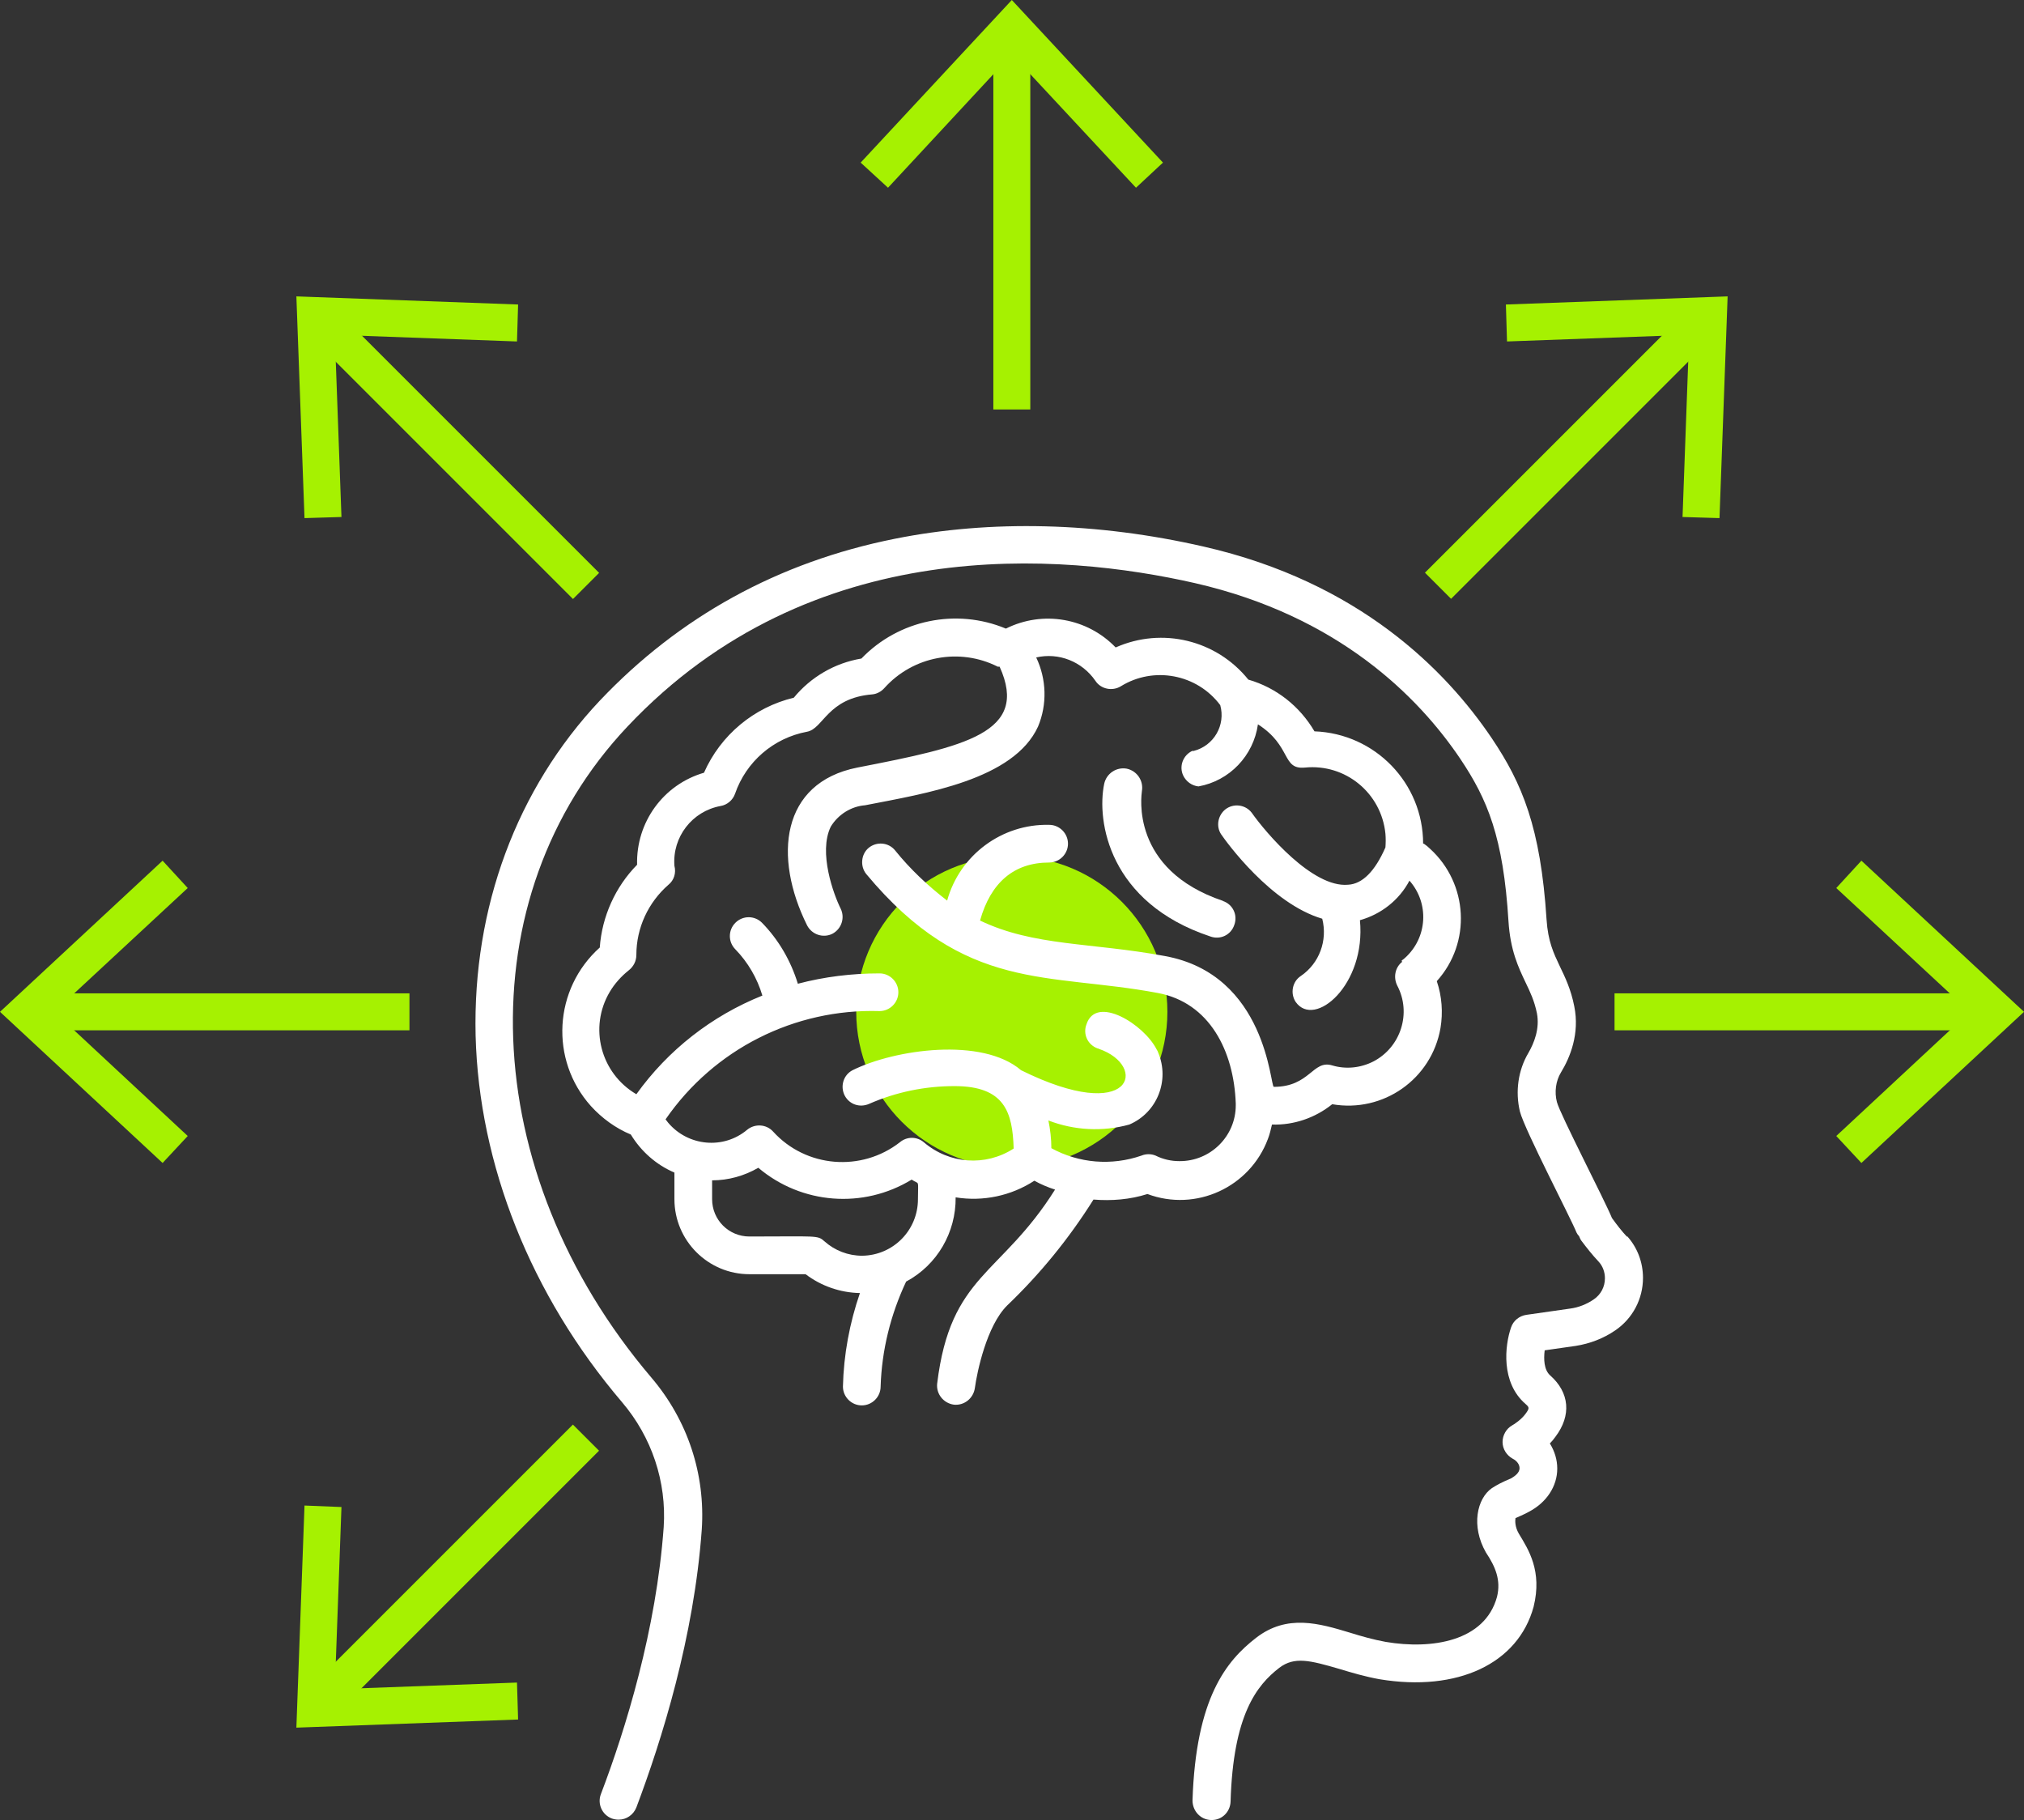 <?xml version="1.0" encoding="utf-8"?>
<svg xmlns="http://www.w3.org/2000/svg" data-name="Ebene 2" id="Ebene_2" viewBox="0 0 54.77 49.25">
  <rect x="0" y="0" width="54.77" height="49.25" fill="#333333" stroke="none"/>
  <defs>
    <style>
      .cls-1 {
        fill: #fff;
      }

      .cls-2 {
        fill: #a6f101;
      }
    </style>
  </defs>
  <g data-name="Ebene 1" id="Ebene_1-2">
    <g>
      <g>
        <g data-name="&amp;lt;Radiale Wiederholung&amp;gt;" id="_Radiale_Wiederholung_">
          <g>
            <rect class="cls-2" height="1" transform="translate(-26.4 21.14) rotate(-45)" width="10" x="7.32" y="41.94"/>
            <polygon class="cls-2" points="8.24 40.74 9.24 40.78 9.06 45.71 13.99 45.53 14.02 46.53 8.02 46.75 8.24 40.74"/>
          </g>
        </g>
        <g data-name="&amp;lt;Radiale Wiederholung&amp;gt;" id="_Radiale_Wiederholung_-2">
          <g>
            <rect class="cls-2" height="1" width="10" x="1.08" y="26.88"/>
            <polygon class="cls-2" points="4.4 23.29 5.08 24.03 1.47 27.38 5.08 30.74 4.4 31.47 0 27.38 4.4 23.29"/>
          </g>
        </g>
        <g data-name="&amp;lt;Radiale Wiederholung&amp;gt;" id="_Radiale_Wiederholung_-3">
          <g>
            <rect class="cls-2" height="10" transform="translate(-5.1 12.32) rotate(-45)" width="1" x="11.82" y="7.32"/>
            <polygon class="cls-2" points="14.02 8.24 13.99 9.24 9.06 9.06 9.24 13.99 8.24 14.02 8.02 8.02 14.02 8.24"/>
          </g>
        </g>
        <g data-name="&amp;lt;Radiale Wiederholung&amp;gt;" id="_Radiale_Wiederholung_-4">
          <g>
            <rect class="cls-2" height="10" width="1" x="26.88" y="1.08"/>
            <polygon class="cls-2" points="31.47 4.4 30.74 5.08 27.38 1.47 24.03 5.08 23.29 4.4 27.38 0 31.47 4.4"/>
          </g>
        </g>
        <g data-name="&amp;lt;Radiale Wiederholung&amp;gt;" id="_Radiale_Wiederholung_-5">
          <g>
            <rect class="cls-2" height="1" transform="translate(3.72 33.62) rotate(-45)" width="10" x="37.45" y="11.82"/>
            <polygon class="cls-2" points="46.53 14.02 45.53 13.99 45.71 9.06 40.78 9.24 40.75 8.24 46.75 8.02 46.53 14.02"/>
          </g>
        </g>
        <g data-name="&amp;lt;Radiale Wiederholung&amp;gt;" id="_Radiale_Wiederholung_-6">
          <g>
            <rect class="cls-2" height="1" width="10" x="43.69" y="26.88"/>
            <polygon class="cls-2" points="50.37 31.47 49.69 30.74 53.3 27.38 49.69 24.03 50.37 23.29 54.77 27.38 50.37 31.47"/>
          </g>
        </g>
      </g>
      <circle class="cls-2" cx="27.38" cy="27.38" r="4.21"/>
      <path class="cls-1" d="M44.03,33.47c-.15-.16-.28-.33-.41-.51-.19-.47-1.41-2.82-1.49-3.14-.07-.27-.03-.57.11-.8.25-.41.51-1.05.36-1.79-.09-.46-.25-.79-.39-1.08-.17-.36-.32-.67-.36-1.27-.16-2.49-.66-3.68-1.48-4.9-1.24-1.84-3.59-4.23-7.8-5.19-2.88-.66-5.77-.73-8.36-.21-3.15.63-5.83,2.11-7.98,4.38-2.25,2.39-3.44,5.6-3.36,9.06.09,3.49,1.49,7.02,3.96,9.92.81.95,1.21,2.16,1.13,3.38-.2,2.78-1.03,5.47-1.7,7.23-.1.26.03.56.3.66.06.02.12.03.18.03.21,0,.4-.13.48-.33.69-1.83,1.56-4.61,1.77-7.52.1-1.5-.38-2.96-1.37-4.12-4.73-5.57-5.01-12.98-.64-17.61,4.98-5.28,11.76-4.7,15.36-3.88,3.88.89,6.05,3.08,7.18,4.76.73,1.09,1.16,2.11,1.3,4.39.05.79.27,1.25.46,1.65.13.27.24.5.31.84.08.42-.08.81-.23,1.07-.28.47-.36,1.05-.23,1.59.13.5,1.39,2.91,1.53,3.27.02.04.04.07.07.1.02.04.03.08.06.12.15.2.3.39.47.57.11.12.17.28.17.45,0,.23-.11.44-.3.57-.19.13-.41.22-.64.25l-1.19.17c-.19.03-.35.16-.41.34-.17.49-.28,1.49.39,2.07.1.09.12.11,0,.27-.11.15-.3.28-.36.31-.16.09-.26.27-.26.45,0,.19.11.36.27.45.12.06.19.16.19.26,0,.13-.14.22-.22.27-.28.12-.37.17-.53.27-.4.28-.57,1.02-.16,1.74.26.39.41.75.3,1.2-.33,1.21-1.77,1.43-3.01,1.22-.33-.06-.65-.15-.97-.25-.83-.25-1.7-.51-2.54.14-.8.62-1.63,1.62-1.72,4.4,0,.28.21.52.5.53,0,0,.01,0,.02,0,.28,0,.5-.22.51-.5.07-2.35.71-3.15,1.32-3.62.41-.31.83-.2,1.62.03.33.1.7.21,1.09.28,2.11.35,3.75-.42,4.17-1.96.24-.97-.14-1.55-.4-1.98-.11-.19-.1-.35-.09-.42,0,0,.28-.12.36-.17.48-.25.77-.69.77-1.17,0-.24-.07-.47-.2-.68.05-.05.1-.11.15-.18.44-.58.38-1.2-.14-1.66-.17-.15-.18-.44-.15-.68l.84-.12c.38-.06.75-.2,1.07-.42.47-.32.75-.85.75-1.42,0-.42-.15-.82-.43-1.13Z"/>
      <g data-name="brain side" id="brain_side">
        <path class="cls-1" d="M38.51,22.83c0-1.64-1.3-2.98-2.94-3.04-.4-.68-1.03-1.18-1.79-1.4-.86-1.07-2.33-1.43-3.59-.87-.77-.8-1.97-1.01-2.97-.51-1.34-.56-2.9-.24-3.91.81-.72.12-1.37.5-1.83,1.06-1.08.26-1.98,1.01-2.43,2.03-1.1.32-1.84,1.34-1.81,2.49-.59.6-.95,1.4-1.01,2.24-1.25,1.12-1.36,3.04-.24,4.29.3.33.67.6,1.08.77.28.46.69.82,1.18,1.03v.72c0,1.12.91,2.03,2.03,2.03h1.52c.42.32.94.5,1.47.51-.28.81-.44,1.67-.46,2.53,0,.28.23.51.51.51s.51-.23.51-.51c.03-.98.27-1.95.69-2.84.84-.45,1.35-1.33,1.34-2.28.74.12,1.5-.04,2.13-.45.18.1.37.18.56.24-1.47,2.34-2.83,2.29-3.19,5.25-.03.28.17.53.45.57.28.03.53-.17.57-.45.06-.44.32-1.68.87-2.23.9-.86,1.68-1.82,2.34-2.87.49.04.99,0,1.46-.15,1.31.49,2.77-.18,3.26-1.49.05-.13.08-.26.11-.39.59.02,1.17-.18,1.63-.55,1.38.24,2.69-.68,2.93-2.06.07-.42.04-.86-.1-1.27.94-1.04.85-2.64-.18-3.58-.05-.05-.11-.1-.17-.14ZM24.84,32.45c0,.84-.67,1.52-1.51,1.53-.38,0-.74-.14-1.02-.39-.19-.17-.19-.13-2.03-.13-.56,0-1.01-.45-1.01-1.01v-.51c.44,0,.87-.12,1.25-.34,1.17.99,2.84,1.12,4.15.32.22.15.17-.03.17.53ZM37.94,26.03c-.19.15-.24.42-.13.64.39.74.1,1.66-.64,2.05-.35.18-.75.22-1.12.11-.53-.16-.6.58-1.58.58-.1,0-.19-3.04-2.95-3.54-1.99-.37-3.54-.26-5-.96.29-1.03.92-1.57,1.87-1.57.28,0,.51-.23.51-.51s-.23-.51-.51-.51c-1.28-.03-2.42.82-2.76,2.05-.52-.4-1-.85-1.41-1.36-.18-.22-.5-.24-.71-.07s-.24.5-.07.71h0c2.68,3.22,4.91,2.66,7.89,3.22,1.4.26,2.06,1.57,2.11,2.99v.05h0c0,.84-.69,1.52-1.53,1.51-.22,0-.44-.05-.64-.15-.12-.05-.26-.05-.38,0-.81.28-1.69.21-2.44-.2,0-.25-.03-.51-.08-.75.7.27,1.47.31,2.19.11.75-.32,1.1-1.19.78-1.95-.01-.03-.02-.05-.04-.08-.34-.68-1.64-1.49-1.9-.68-.1.26.03.55.3.65.01,0,.02,0,.03.01,1.35.46.93,2.08-2.1.58-1.05-.9-3.41-.57-4.56,0-.25.13-.34.44-.21.69.13.24.41.33.66.22.73-.32,1.51-.48,2.31-.48,1.36,0,1.57.71,1.6,1.69-.76.49-1.74.42-2.43-.17-.19-.16-.46-.16-.65,0-1.04.81-2.54.69-3.43-.29-.18-.2-.49-.22-.7-.05-.64.54-1.6.45-2.14-.19-.02-.03-.05-.06-.07-.09,1.31-1.9,3.49-3,5.79-2.93.28,0,.51-.23.51-.51s-.23-.51-.51-.51c-.75,0-1.49.09-2.21.28-.19-.62-.52-1.19-.97-1.65-.2-.2-.52-.2-.72,0s-.2.52,0,.72c.34.35.59.78.73,1.25-1.37.55-2.55,1.47-3.41,2.67-.97-.57-1.29-1.81-.72-2.77.13-.22.31-.42.51-.58.13-.1.21-.25.21-.42,0-.73.32-1.42.87-1.9.15-.12.21-.32.16-.51-.06-.78.48-1.48,1.25-1.62.18-.03.33-.16.39-.33.3-.87,1.04-1.51,1.95-1.68.44-.08.55-.91,1.76-1.01.13-.01.25-.08.33-.17.78-.87,2.04-1.1,3.07-.58h.05c.81,1.79-.92,2.16-3.85,2.73-2.07.41-2.28,2.42-1.36,4.27.13.25.43.35.68.23.25-.13.35-.43.23-.68-.19-.38-.61-1.52-.27-2.22.2-.33.55-.55.93-.58,1.64-.32,4.02-.69,4.68-2.13.25-.6.23-1.28-.05-1.87.61-.14,1.24.11,1.6.63.15.23.46.29.69.15.89-.55,2.06-.33,2.69.51.15.54-.17,1.1-.72,1.24-.01,0-.03,0-.04,0-.25.12-.36.42-.24.67.08.16.23.27.41.29.84-.15,1.49-.83,1.61-1.68.92.59.64,1.23,1.27,1.17,1.1-.11,2.07.69,2.18,1.79.01.12.01.24,0,.37-.28.64-.62.99-1.01,1.01-.96.09-2.23-1.41-2.61-1.95-.17-.22-.49-.26-.71-.09-.2.16-.26.45-.12.67.15.22,1.35,1.88,2.74,2.29.15.59-.08,1.21-.58,1.55-.23.15-.29.47-.14.7.51.73,1.91-.46,1.74-2.21.57-.16,1.06-.54,1.34-1.07.54.61.49,1.54-.12,2.09-.03.03-.06.05-.09.07Z"/>
        <path class="cls-1" d="M33.1,24.38c-2.53-.85-2.21-2.87-2.2-2.97.05-.28-.13-.55-.41-.61-.28-.05-.55.13-.61.41-.21,1.01.13,3.22,2.87,4.13.27.1.56-.04.65-.31.1-.27-.04-.56-.31-.65Z"/>
      </g>
    </g>
  </g>
</svg>